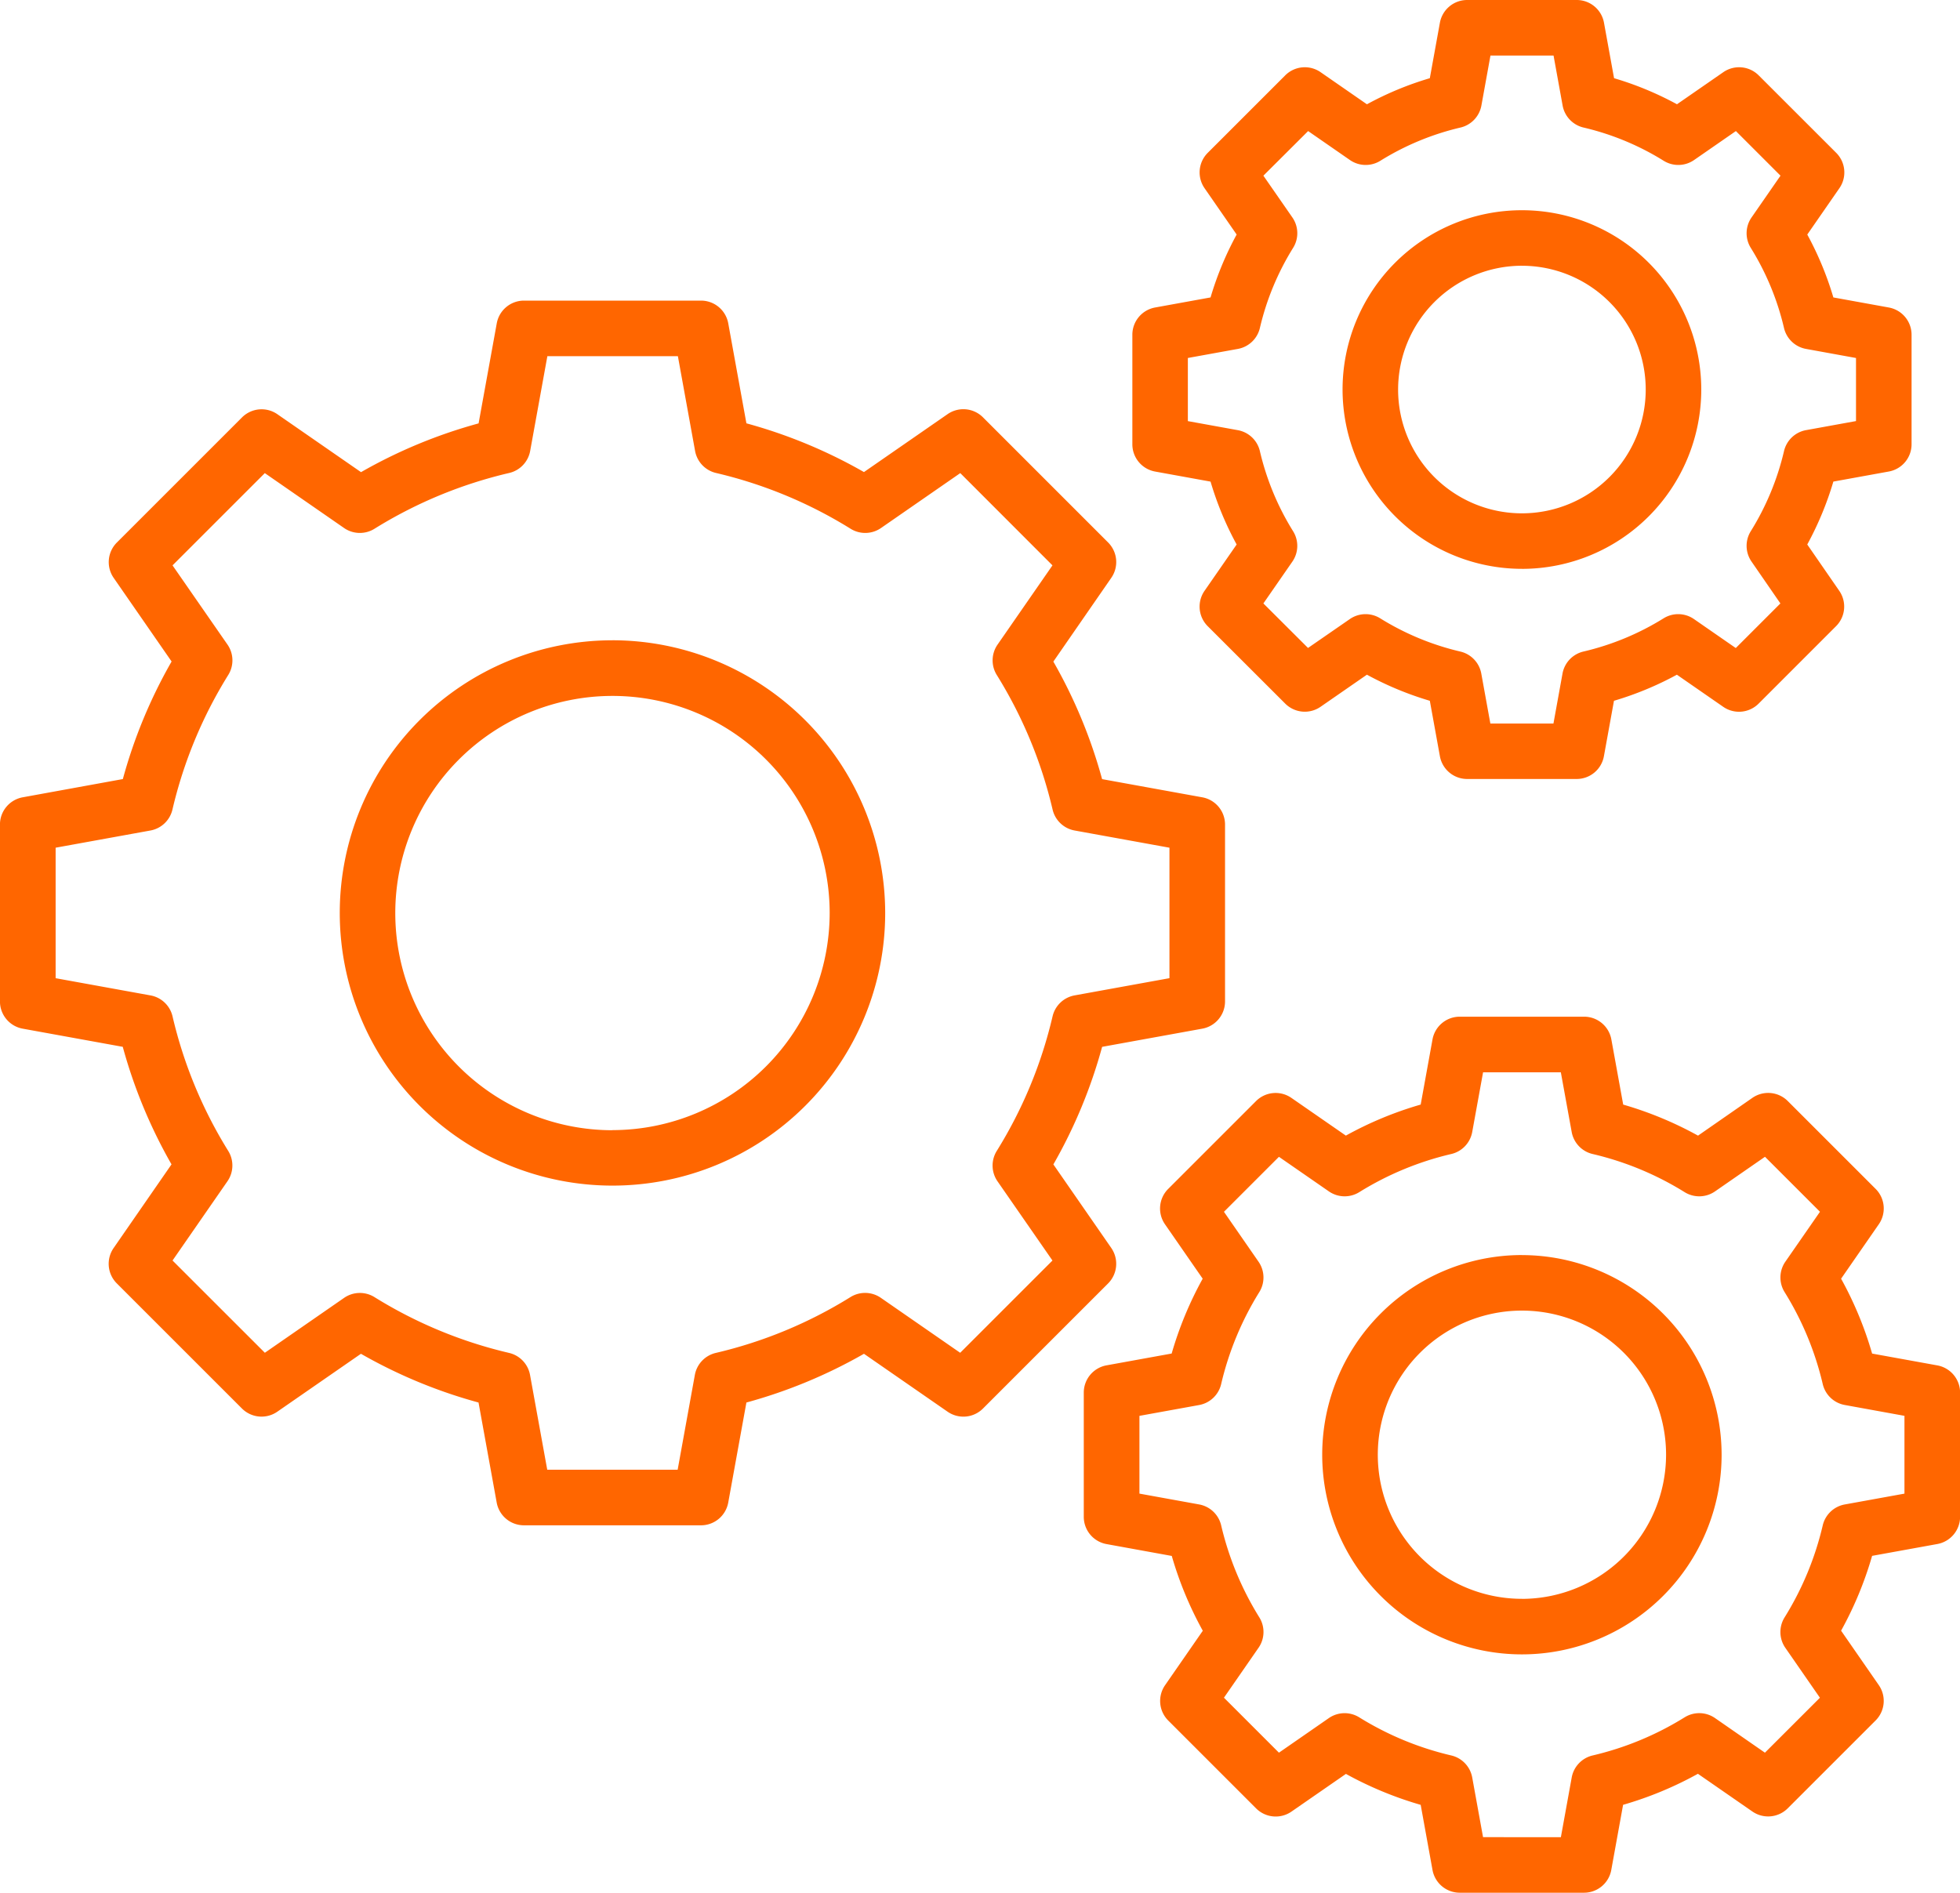 <svg xmlns="http://www.w3.org/2000/svg" width="91.994" height="88.857" viewBox="0 0 91.994 88.857">
  <g id="noun-process-5825290" transform="translate(-4.002 -5.572)">
    <path id="Path_11122" data-name="Path 11122" d="M56.16,64.157l-2.717-3.922a23.591,23.591,0,0,0,2.288-5.519l4.693-.852A1.3,1.3,0,0,0,61.5,52.581v-8.3A1.3,1.3,0,0,0,60.424,43l-4.694-.852a23.637,23.637,0,0,0-2.288-5.518L56.16,32.7a1.3,1.3,0,0,0-.15-1.664l-5.87-5.871a1.3,1.3,0,0,0-1.664-.15l-3.923,2.718a23.619,23.619,0,0,0-5.518-2.288l-.852-4.693A1.3,1.3,0,0,0,36.9,19.684H28.6a1.3,1.3,0,0,0-1.283,1.071l-.852,4.693a23.615,23.615,0,0,0-5.518,2.289l-3.924-2.718a1.3,1.3,0,0,0-1.664.15l-5.87,5.87a1.3,1.3,0,0,0-.15,1.664l2.717,3.923a23.591,23.591,0,0,0-2.288,5.519L5.073,43A1.3,1.3,0,0,0,4,44.28v8.3a1.3,1.3,0,0,0,1.071,1.283l4.693.852a23.672,23.672,0,0,0,2.288,5.518L9.336,64.158a1.3,1.3,0,0,0,.15,1.664l5.87,5.87a1.3,1.3,0,0,0,1.664.15l3.923-2.717a23.591,23.591,0,0,0,5.519,2.288l.852,4.693A1.3,1.3,0,0,0,28.6,77.177h8.3a1.3,1.3,0,0,0,1.283-1.071l.852-4.693a23.654,23.654,0,0,0,5.518-2.288l3.924,2.718a1.3,1.3,0,0,0,1.664-.15l5.87-5.87A1.307,1.307,0,0,0,56.16,64.157ZM50.822,61.03,53.4,64.747l-4.331,4.331L45.348,66.5a1.3,1.3,0,0,0-1.43-.036A21.03,21.03,0,0,1,37.6,69.084a1.3,1.3,0,0,0-.985,1.036l-.807,4.447H29.687L28.88,70.12a1.3,1.3,0,0,0-.985-1.036,21.034,21.034,0,0,1-6.315-2.618,1.3,1.3,0,0,0-1.43.036l-3.717,2.575L12.1,64.746l2.576-3.718a1.3,1.3,0,0,0,.036-1.43A21.041,21.041,0,0,1,12.1,53.284,1.3,1.3,0,0,0,11.06,52.3l-4.447-.807V45.367l4.447-.807a1.3,1.3,0,0,0,1.036-.985,21.034,21.034,0,0,1,2.618-6.315,1.3,1.3,0,0,0-.036-1.43L12.1,32.113l4.331-4.331,3.718,2.576a1.3,1.3,0,0,0,1.43.036A21.03,21.03,0,0,1,27.9,27.776a1.3,1.3,0,0,0,.986-1.036l.807-4.447h6.126l.807,4.447a1.3,1.3,0,0,0,.985,1.036,21.06,21.06,0,0,1,6.314,2.618,1.3,1.3,0,0,0,1.43-.036l3.718-2.576L53.4,32.113l-2.576,3.718a1.3,1.3,0,0,0-.036,1.43,21.06,21.06,0,0,1,2.618,6.314,1.3,1.3,0,0,0,1.037.985l4.448.807v6.125l-4.45.808a1.3,1.3,0,0,0-1.036.985A21.034,21.034,0,0,1,50.787,59.6,1.3,1.3,0,0,0,50.822,61.03Zm-18.073-25.4a12.8,12.8,0,1,0,12.8,12.8A12.815,12.815,0,0,0,32.749,35.629Zm0,23A10.194,10.194,0,1,1,42.943,48.431,10.206,10.206,0,0,1,32.749,58.625ZM94.926,69.669l-3.055-.554A16.99,16.99,0,0,0,90.415,65.6l1.769-2.554a1.3,1.3,0,0,0-.15-1.664l-4.12-4.12a1.3,1.3,0,0,0-1.664-.15L83.7,58.884a16.994,16.994,0,0,0-3.512-1.457l-.555-3.055A1.3,1.3,0,0,0,78.346,53.3H72.52a1.3,1.3,0,0,0-1.283,1.071l-.554,3.055a16.939,16.939,0,0,0-3.512,1.457l-2.554-1.769a1.3,1.3,0,0,0-1.664.15l-4.12,4.12a1.3,1.3,0,0,0-.15,1.664L60.451,65.6a16.976,16.976,0,0,0-1.456,3.513l-3.054.554a1.3,1.3,0,0,0-1.071,1.283v5.826a1.3,1.3,0,0,0,1.071,1.283L59,78.615a16.99,16.99,0,0,0,1.456,3.512l-1.769,2.554a1.3,1.3,0,0,0,.15,1.664l4.12,4.12a1.3,1.3,0,0,0,1.664.15l2.553-1.768A17.035,17.035,0,0,0,70.683,90.3l.554,3.054a1.3,1.3,0,0,0,1.283,1.071h5.826a1.3,1.3,0,0,0,1.283-1.071l.554-3.055a16.961,16.961,0,0,0,3.512-1.457l2.554,1.769a1.3,1.3,0,0,0,1.664-.15l4.12-4.12a1.3,1.3,0,0,0,.15-1.664l-1.768-2.553a16.922,16.922,0,0,0,1.456-3.513l3.054-.554A1.3,1.3,0,0,0,96,76.778V70.952A1.3,1.3,0,0,0,94.926,69.669ZM93.389,75.69l-2.8.508a1.3,1.3,0,0,0-1.036.985A14.38,14.38,0,0,1,87.763,81.5a1.3,1.3,0,0,0,.036,1.43l1.622,2.342L86.84,87.851,84.5,86.228a1.3,1.3,0,0,0-1.43-.036,14.391,14.391,0,0,1-4.314,1.789,1.3,1.3,0,0,0-.985,1.036l-.508,2.8H73.61l-.508-2.8a1.3,1.3,0,0,0-.985-1.036A14.406,14.406,0,0,1,67.8,86.193a1.3,1.3,0,0,0-1.43.036L64.03,87.851,61.449,85.27l1.623-2.343a1.3,1.3,0,0,0,.036-1.43,14.386,14.386,0,0,1-1.789-4.315,1.3,1.3,0,0,0-1.037-.985l-2.8-.508v-3.65l2.8-.508a1.3,1.3,0,0,0,1.036-.985,14.406,14.406,0,0,1,1.789-4.315,1.3,1.3,0,0,0-.036-1.43l-1.622-2.342,2.581-2.581L66.372,61.5a1.3,1.3,0,0,0,1.43.036,14.4,14.4,0,0,1,4.315-1.789,1.3,1.3,0,0,0,.985-1.036l.509-2.8h3.65l.509,2.8a1.3,1.3,0,0,0,.985,1.036,14.386,14.386,0,0,1,4.315,1.789A1.3,1.3,0,0,0,84.5,61.5l2.343-1.623,2.581,2.581L87.8,64.8a1.3,1.3,0,0,0-.036,1.43,14.391,14.391,0,0,1,1.789,4.314,1.3,1.3,0,0,0,1.036.985l2.8.509v3.65Zm-17.955-11.2a9.373,9.373,0,1,0,9.373,9.373A9.382,9.382,0,0,0,75.434,64.492Zm0,16.138A6.765,6.765,0,1,1,82.2,73.865,6.773,6.773,0,0,1,75.434,80.63ZM58.22,27.709l2.6.472a15.037,15.037,0,0,0,1.225,2.952l-1.506,2.173a1.3,1.3,0,0,0,.15,1.664L64.322,38.6a1.3,1.3,0,0,0,1.664.15l2.173-1.505a15.143,15.143,0,0,0,2.953,1.225l.472,2.6a1.3,1.3,0,0,0,1.283,1.071H78a1.3,1.3,0,0,0,1.283-1.071l.472-2.6a15.129,15.129,0,0,0,2.953-1.224l2.173,1.506a1.3,1.3,0,0,0,1.664-.15l3.632-3.633a1.3,1.3,0,0,0,.15-1.664l-1.5-2.172a15.143,15.143,0,0,0,1.225-2.953l2.6-.472a1.3,1.3,0,0,0,1.071-1.283V21.29a1.3,1.3,0,0,0-1.071-1.283l-2.6-.472a15.156,15.156,0,0,0-1.224-2.952l1.506-2.174a1.3,1.3,0,0,0-.15-1.664L86.549,9.112a1.3,1.3,0,0,0-1.664-.15l-2.173,1.505a15.078,15.078,0,0,0-2.953-1.224l-.472-2.6A1.3,1.3,0,0,0,78,5.572H72.867a1.3,1.3,0,0,0-1.283,1.071l-.472,2.6a15.037,15.037,0,0,0-2.952,1.225L65.987,8.962a1.3,1.3,0,0,0-1.664.15L60.69,12.745a1.3,1.3,0,0,0-.15,1.664l1.505,2.173a15.143,15.143,0,0,0-1.225,2.953l-2.6.472A1.3,1.3,0,0,0,57.15,21.29v5.137A1.3,1.3,0,0,0,58.22,27.709Zm1.537-5.332,2.343-.425a1.3,1.3,0,0,0,1.036-.985,12.522,12.522,0,0,1,1.559-3.759,1.3,1.3,0,0,0-.036-1.43L63.3,13.819,65.4,11.725l1.96,1.358a1.3,1.3,0,0,0,1.43.036,12.538,12.538,0,0,1,3.758-1.559,1.3,1.3,0,0,0,.985-1.036l.425-2.344h2.961l.425,2.344a1.3,1.3,0,0,0,.985,1.036,12.517,12.517,0,0,1,3.758,1.559,1.3,1.3,0,0,0,1.43-.036l1.96-1.358,2.094,2.094-1.358,1.96a1.3,1.3,0,0,0-.036,1.43,12.525,12.525,0,0,1,1.558,3.758,1.3,1.3,0,0,0,1.036.985l2.344.426v2.961l-2.343.425a1.3,1.3,0,0,0-1.036.985,12.537,12.537,0,0,1-1.559,3.759,1.3,1.3,0,0,0,.036,1.43L87.566,33.9l-2.094,2.094-1.96-1.358a1.3,1.3,0,0,0-1.43-.036,12.525,12.525,0,0,1-3.758,1.558,1.3,1.3,0,0,0-.985,1.036l-.425,2.344H73.953l-.425-2.343a1.3,1.3,0,0,0-.985-1.036A12.537,12.537,0,0,1,68.784,34.6a1.3,1.3,0,0,0-1.43.036L65.395,35.99,63.3,33.9l1.358-1.96a1.3,1.3,0,0,0,.036-1.43,12.51,12.51,0,0,1-1.558-3.758,1.3,1.3,0,0,0-1.037-.986l-2.344-.425v-2.96Zm15.677,9.9a8.418,8.418,0,1,0-8.418-8.418A8.428,8.428,0,0,0,75.434,32.276Zm0-14.229a5.811,5.811,0,1,1-5.811,5.811A5.818,5.818,0,0,1,75.434,18.047Z" fill="#f60"/>
  </g>
</svg>
